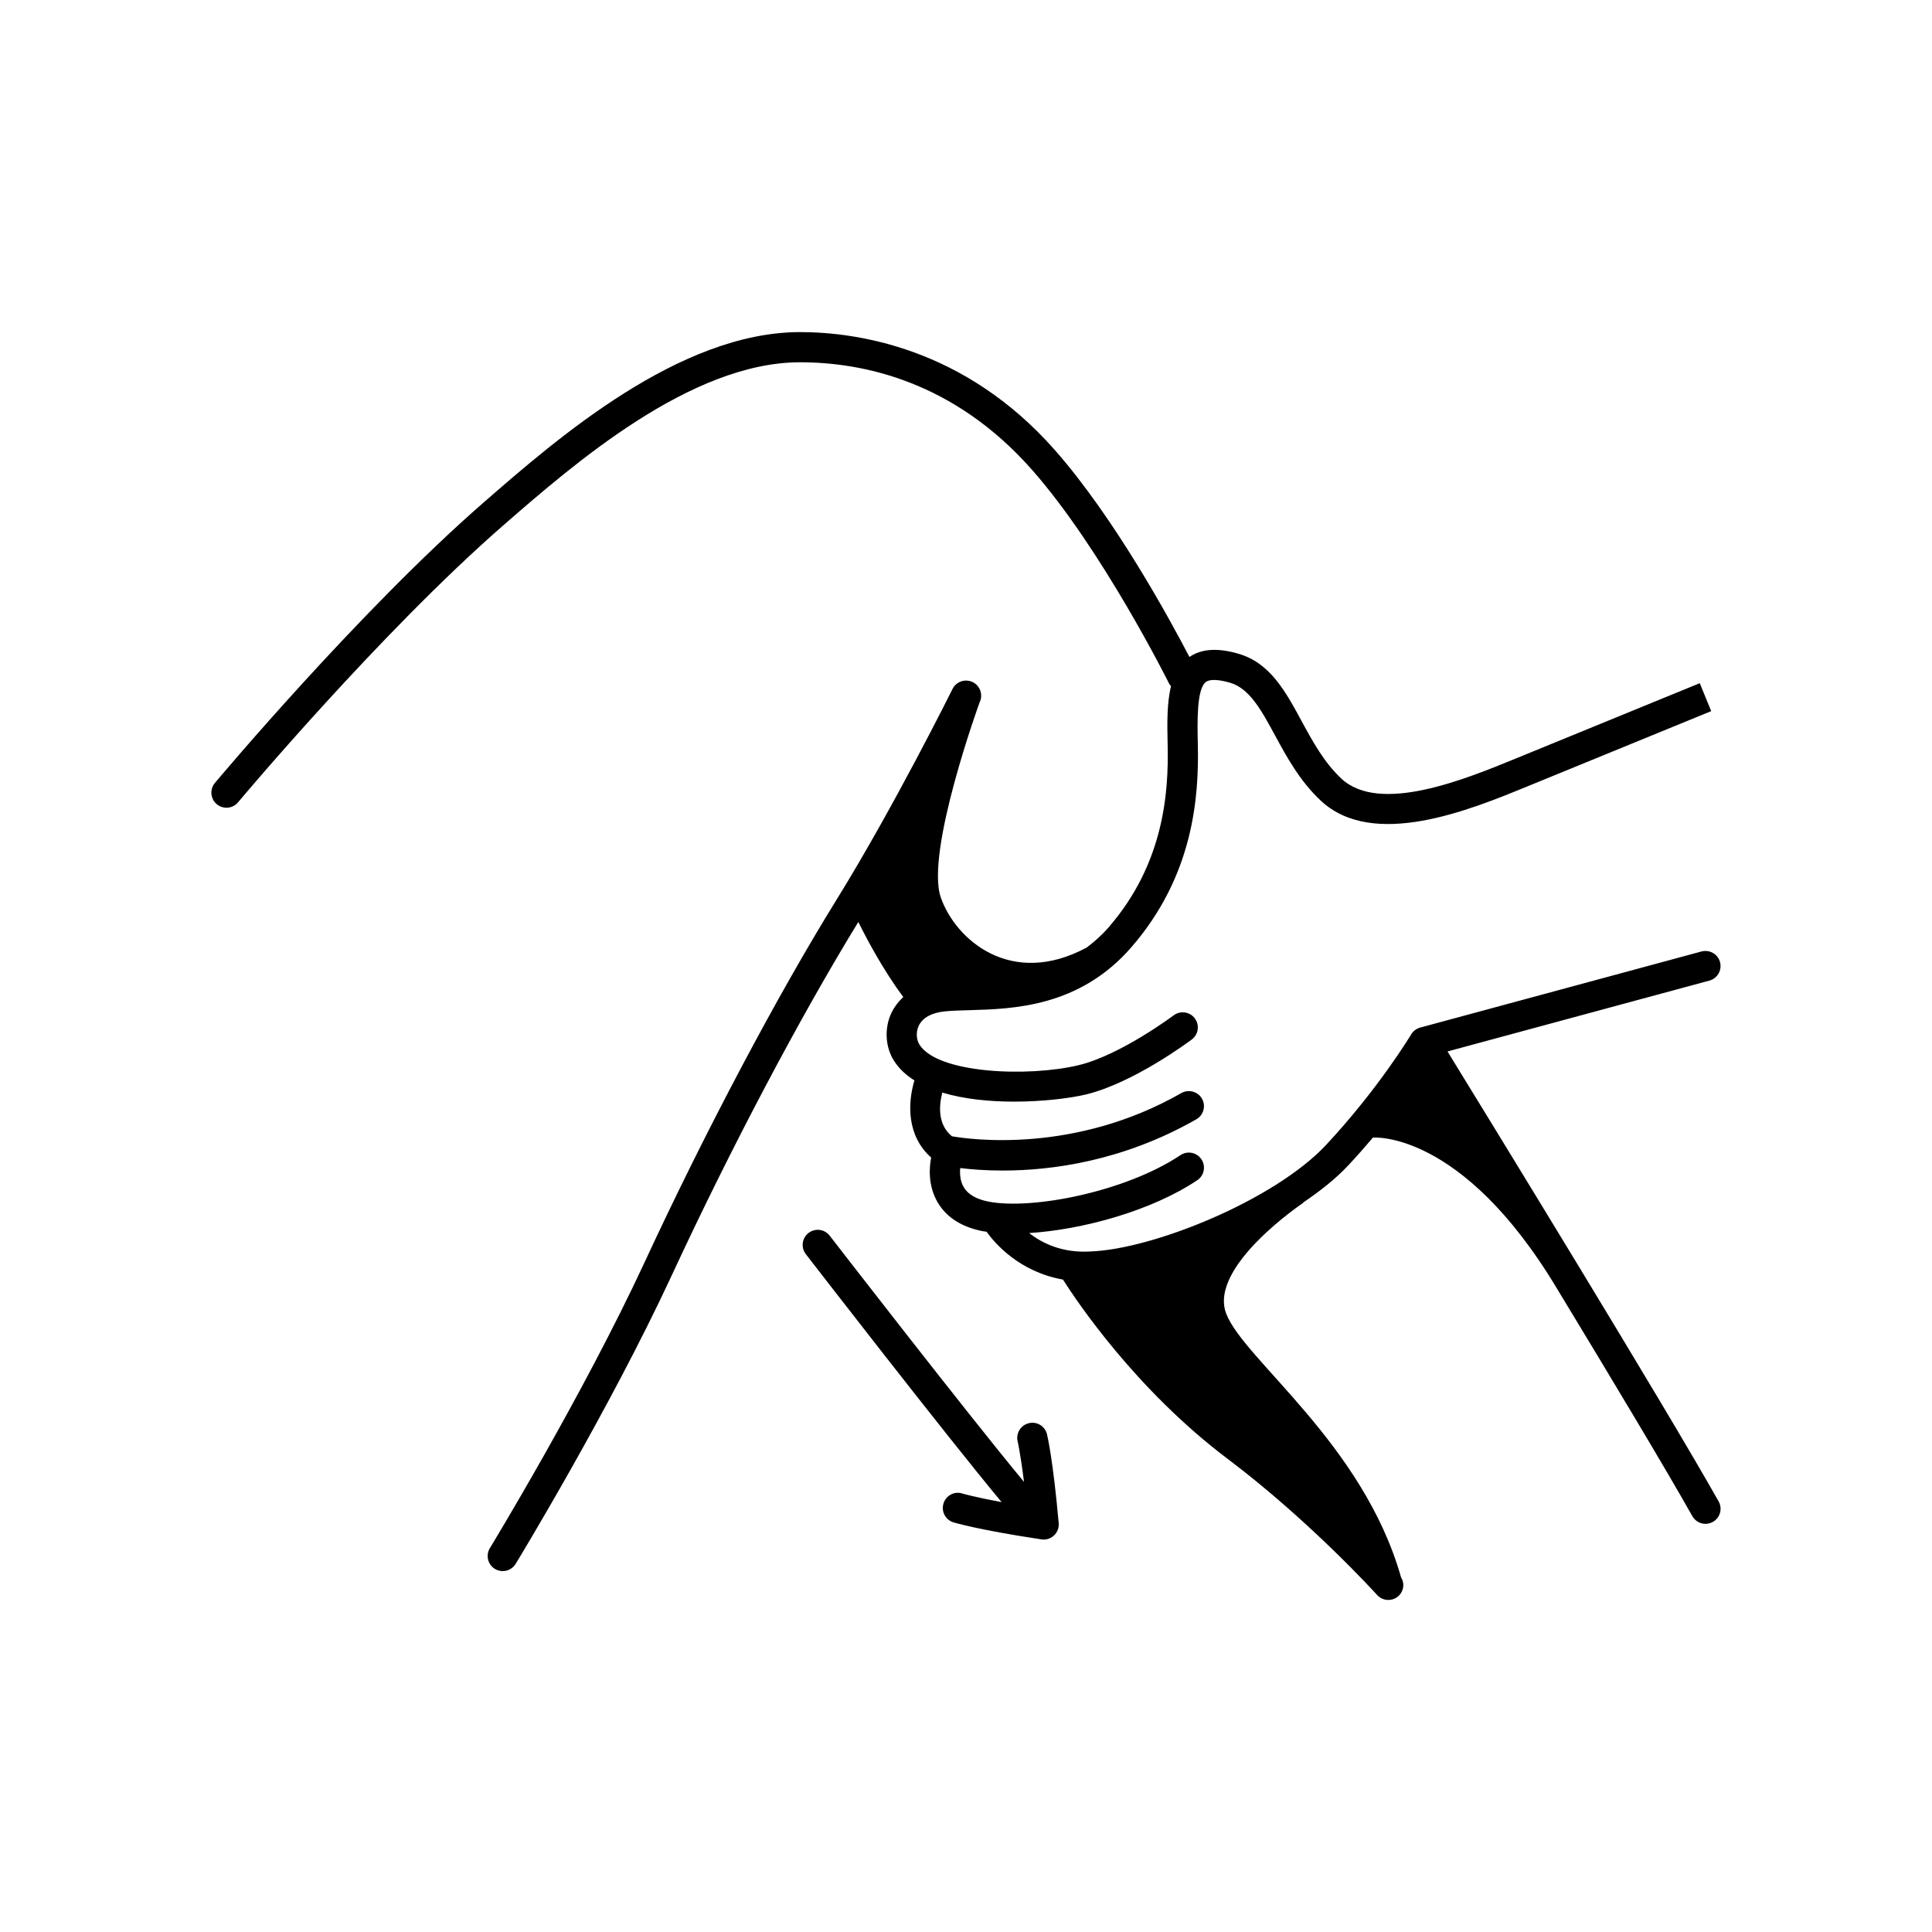 <?xml version="1.0" encoding="UTF-8"?>
<svg width="1200pt" height="1200pt" version="1.1" viewBox="0 0 1200 1200" xmlns="http://www.w3.org/2000/svg">
 <path d="m1063.9 945.27c-1.445 0.824-3.019 1.211-4.594 1.211-3.258 0-6.445-1.723-8.164-4.781-16.555-29.395-50.602-86.137-84.258-141.64-59.156-98.438-114.14-93.477-114.14-93.477l0.008-0.012c-4.769 5.641-9.922 11.48-15.453 17.402-7.551 8.094-17.348 15.832-28.156 23.148l0.543-0.176s-59.484 39.75-48.02 69.098c11.242 28.777 84.953 80.559 108.54 163.61 0.867 1.457 1.387 3.027 1.398 4.656l0.074 0.246-0.047-0.039c-0.039 2.519-1.02 5.012-3.039 6.84-1.793 1.609-4.047 2.398-6.281 2.398-2.562 0-5.109-1.043-6.977-3.094-0.402-0.457-41.398-45.777-92.891-84.594-56.797-42.805-93.523-97.613-102.21-111.29-27.117-4.875-42.18-22.367-47.473-29.738-0.777-0.125-1.668-0.18-2.41-0.328-13.074-2.582-22.465-8.586-27.926-17.871-6.156-10.477-5.234-21.809-4.066-27.875-15.305-13.574-14.59-33.844-10.387-47.883-5.297-3.328-9.695-7.418-12.812-12.41-5.422-8.66-5.934-20.398-1.316-29.883 1.301-2.68 3.598-6.172 7.215-9.477-11.672-15.758-21.613-33.852-27.926-46.664-36.176 58.984-79.199 140.39-115.75 219.2-38.891 83.898-96.516 178.55-97.102 179.5-1.758 2.894-4.852 4.488-8.004 4.488-1.668 0-3.352-0.438-4.887-1.371-4.414-2.691-5.805-8.461-3.113-12.891 0.566-0.934 57.66-94.703 96.113-177.59 37.699-81.336 82.359-165.66 119.44-225.53 35.117-56.746 71.465-129.8 71.812-130.54 2.324-4.648 7.91-6.481 12.578-4.231 4.633 2.305 6.519 7.93 4.231 12.578 0 0-33.879 93.031-24.098 121.16 9.098 26.156 43.598 56.465 90.68 31.082 4.641-3.547 9.199-7.504 13.508-12.473 34.352-39.531 37.406-83.605 36.711-113.3-0.293-12.852-0.539-25.906 2.098-36.562-0.375-0.484-0.844-0.875-1.129-1.449-0.402-0.844-41.73-83.641-85.309-133.01-48.652-55.117-105.16-66.688-144-66.688-67.949 0-140.59 63.242-184 101.02-76.465 66.598-164.17 171.24-165.05 172.29-1.848 2.215-4.523 3.371-7.195 3.371-2.125 0-4.266-0.715-6.004-2.18-3.973-3.316-4.504-9.23-1.191-13.203 0.898-1.062 89.52-106.82 167.14-174.41 45.391-39.516 121.34-105.63 196.31-105.63 34.957 0 101.95 9.484 158.06 73.023 37.48 42.469 72.043 106.16 83.797 128.76 7.477-5.086 17.461-5.824 30.57-1.973 19.539 5.731 29.023 23.199 39.055 41.691 6.867 12.672 13.988 25.781 24.773 35.852 23.785 22.156 76.723 0.457 108.36-12.523l114.22-46.766 7.106 17.359-114.22 46.766c-35.777 14.684-95.746 39.258-128.25 8.863-13.02-12.141-21.238-27.266-28.473-40.613-8.477-15.617-15.801-29.098-27.852-32.648-7.305-2.125-12.707-2.305-15.09-0.477-5.785 4.43-5.293 25.066-4.981 38.711 0.75 32.812-2.691 81.594-41.289 126.05-32.281 37.188-73.461 38.324-100.71 39.094-5.715 0.145-10.93 0.293-15.418 0.77-8.004 0.859-13.496 3.898-15.875 8.809-2.106 4.32-1.301 9.117 0.348 11.738 11.352 18.184 67.875 20.324 98.988 12.816 25.91-6.227 58.613-30.688 58.941-30.926 4.102-3.078 9.996-2.305 13.129 1.848 3.113 4.137 2.289 10.016-1.848 13.129-1.465 1.098-36.129 27.027-65.824 34.184-9.176 2.199-26.109 4.43-44.586 4.43-14.957 0-30.879-1.5-44.57-5.613-2.031 7.883-3.07 19.758 5.988 27.129 11.59 2.031 76.301 11.004 142.51-26.844 4.414-2.508 10.199-1.008 12.797 3.496 2.562 4.504 1.008 10.219-3.496 12.797-45.797 26.148-90.254 31.84-120.25 31.84-10.941 0-19.957-0.754-26.414-1.551-0.309 3.457-0.141 8.004 2.227 11.969 2.637 4.394 7.781 7.379 15.328 8.879 27.137 5.254 85.18-6.117 119.26-28.875 4.266-2.856 10.109-1.723 13 2.602 2.875 4.305 1.723 10.125-2.602 13-28.688 19.168-71.512 30.742-104.41 32.805 8.223 6.394 20.633 12.43 37.738 11.453 39.461-1.316 114.86-32.098 146.63-66.121 32.852-35.23 52.695-68.371 52.898-68.703 1.246-2.086 3.258-3.609 5.602-4.25l174.75-47.277c5.055-1.301 10.145 1.609 11.5 6.594 1.355 5-1.594 10.145-6.594 11.5l-162.66 44.008c27.598 44.922 134.44 219.19 168.38 279.45 2.543 4.504 0.953 10.219-3.57 12.762zm-424.91-61.285c-5.016 1.227-8.109 6.281-6.902 11.316 0.031 0.102 1.742 7.496 3.938 25.117-35.18-42.355-119.71-151.64-120.68-152.91-3.188-4.137-9.082-4.832-13.148-1.684-4.102 3.168-4.852 9.047-1.684 13.148 3.996 5.172 86.426 111.75 121.61 154.03-17.145-3.203-24.316-5.324-24.418-5.352-4.945-1.629-10.18 1.266-11.699 6.207-1.52 4.945 1.246 10.18 6.188 11.699 0.605 0.184 15.254 4.648 54.656 10.586 0.457 0.074 0.934 0.109 1.391 0.109 2.363 0 4.668-0.898 6.426-2.543 2.086-1.977 3.168-4.797 2.91-7.652-3.535-39.699-7.106-54.582-7.269-55.207-1.227-5.016-6.281-8.148-11.316-6.867z"/>
</svg>
